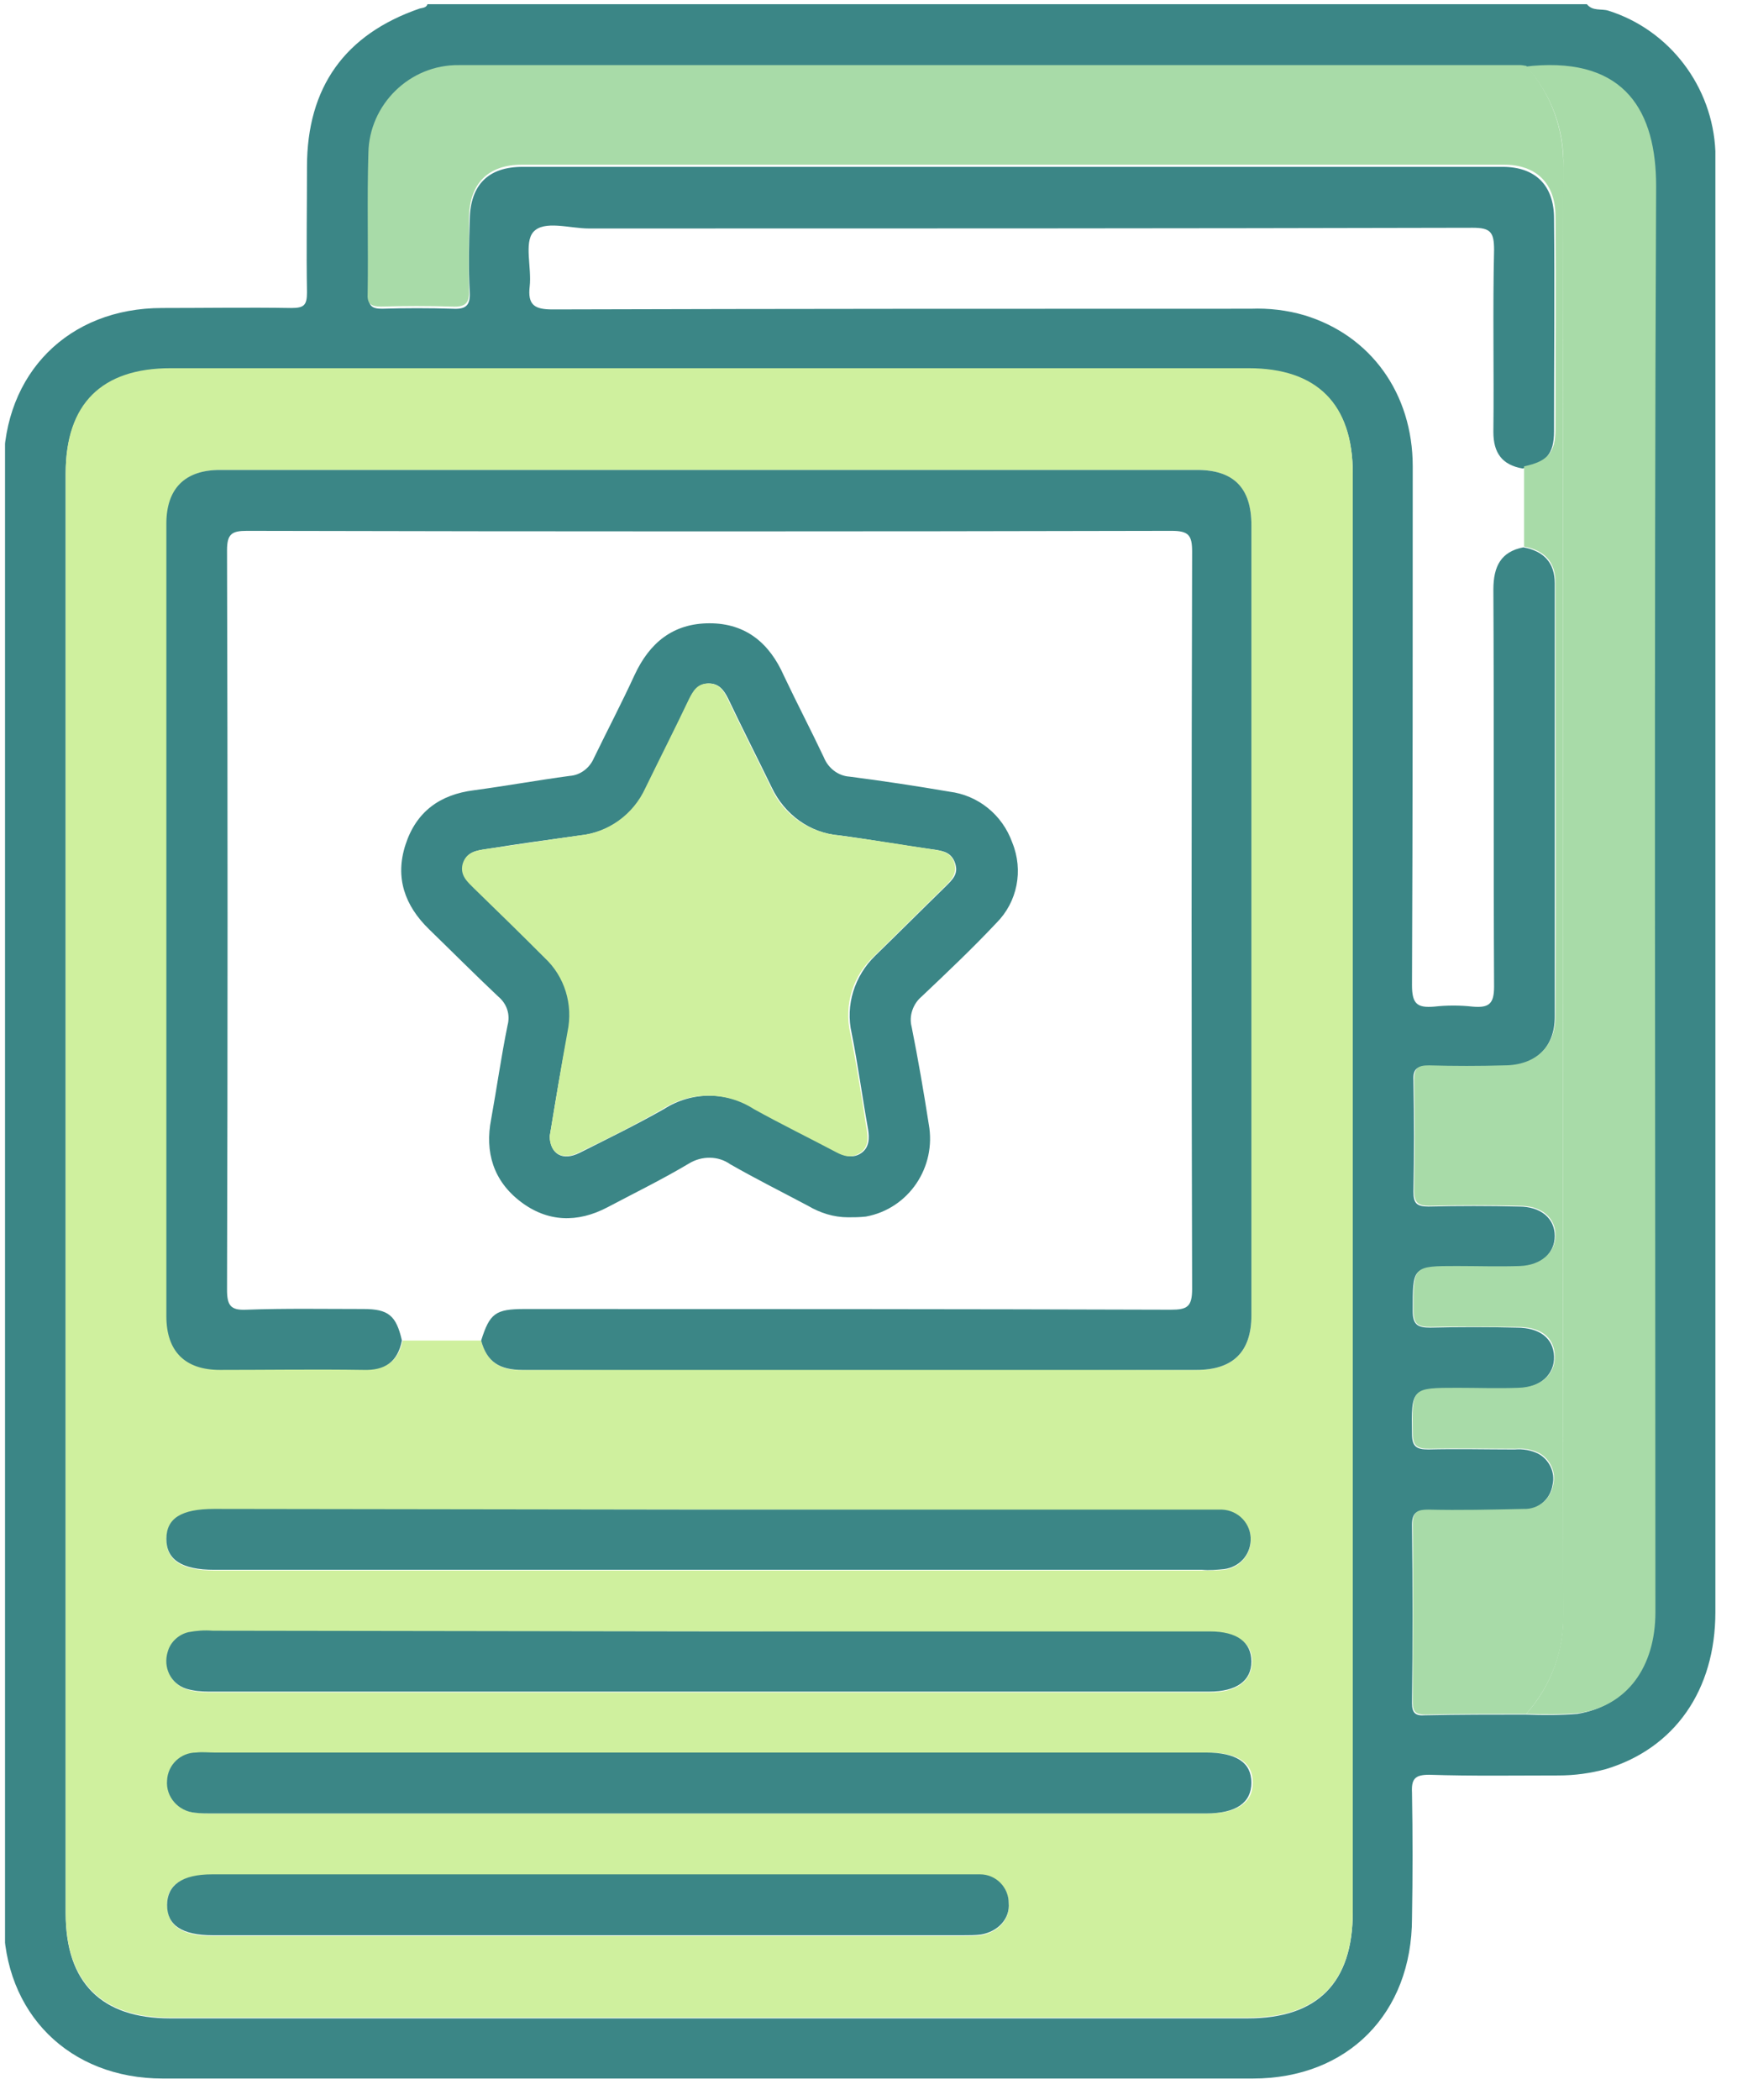 <svg width="67" height="81" viewBox="0 0 67 81" fill="none" xmlns="http://www.w3.org/2000/svg">
<g clip-path="url(#clip0_270_2439)">
<path d="M61.21 0.162C61.43 0.439 61.761 0.328 62.036 0.411C64.404 1.157 66.056 3.34 66.166 5.827C66.166 6.048 66.166 6.242 66.166 6.463C66.166 25.033 66.166 43.603 66.166 62.173C66.166 65.185 64.597 67.423 61.953 68.225C61.348 68.39 60.742 68.473 60.109 68.473C58.457 68.473 56.777 68.501 55.125 68.446C54.574 68.446 54.437 68.612 54.464 69.137C54.492 70.739 54.492 72.37 54.464 73.972C54.464 77.648 51.986 80.162 48.324 80.162C34.309 80.162 20.294 80.162 6.279 80.162C2.672 80.162 0.139 77.648 0.139 74.028C0.139 55.347 0.139 36.694 0.139 18.014C0.139 14.394 2.644 11.879 6.251 11.879C7.903 11.879 9.583 11.852 11.235 11.879C11.731 11.879 11.841 11.769 11.841 11.271C11.813 9.669 11.841 8.038 11.841 6.435C11.841 3.368 13.3 1.323 16.191 0.328C16.301 0.301 16.467 0.301 16.494 0.135L61.21 0.162ZM58.759 21.109C59.53 21.247 59.971 21.689 59.971 22.491C59.971 28.073 59.971 33.627 59.971 39.209C59.971 40.425 59.2 41.116 57.989 41.116C57.025 41.116 56.061 41.144 55.097 41.116C54.684 41.116 54.492 41.199 54.519 41.669C54.547 43.105 54.547 44.542 54.519 45.952C54.519 46.394 54.629 46.532 55.097 46.532C56.254 46.504 57.438 46.504 58.594 46.532C59.448 46.532 59.971 47.002 59.971 47.665C59.971 48.328 59.448 48.826 58.594 48.853C57.741 48.881 56.997 48.853 56.171 48.853C54.464 48.853 54.492 48.853 54.492 50.567C54.492 51.119 54.712 51.202 55.18 51.202C56.281 51.175 57.41 51.175 58.512 51.202C59.393 51.202 59.916 51.617 59.943 52.307C59.971 52.998 59.42 53.523 58.539 53.551C57.768 53.579 56.997 53.551 56.199 53.551C54.437 53.551 54.437 53.551 54.464 55.292C54.464 55.789 54.629 55.9 55.097 55.9C56.199 55.872 57.328 55.9 58.429 55.9C58.732 55.872 59.062 55.928 59.338 56.066C59.751 56.287 59.998 56.784 59.888 57.254C59.806 57.834 59.31 58.249 58.732 58.221C57.52 58.249 56.281 58.249 55.07 58.249C54.684 58.249 54.464 58.304 54.464 58.801C54.492 61.095 54.492 63.389 54.464 65.682C54.464 66.069 54.602 66.18 54.96 66.152C56.254 66.124 57.548 66.124 58.842 66.124C59.503 66.152 60.191 66.152 60.852 66.097C62.697 65.793 63.798 64.328 63.798 62.2C63.798 43.879 63.771 25.53 63.826 7.209C63.826 4.335 62.642 2.235 59.062 2.567L58.815 2.594C58.732 2.594 58.649 2.567 58.594 2.567C44.937 2.567 31.308 2.567 17.651 2.567C15.806 2.511 14.264 4.059 14.236 5.966V5.993C14.181 7.789 14.236 9.586 14.209 11.382C14.209 11.796 14.346 11.907 14.732 11.907C15.64 11.879 16.549 11.879 17.458 11.907C17.953 11.934 18.146 11.796 18.119 11.271C18.064 10.332 18.091 9.392 18.119 8.453C18.146 7.126 18.834 6.435 20.156 6.435H57.961C59.227 6.435 59.943 7.154 59.943 8.425C59.971 11.161 59.943 13.896 59.943 16.632C59.943 17.517 59.641 17.848 58.732 18.069C57.933 17.931 57.603 17.461 57.603 16.66C57.63 14.311 57.575 11.962 57.63 9.641C57.63 8.95 57.493 8.784 56.804 8.784C45.433 8.812 34.089 8.812 22.717 8.812C21.974 8.812 20.982 8.48 20.569 8.95C20.211 9.365 20.514 10.332 20.431 11.05C20.349 11.769 20.624 11.934 21.313 11.934C30.289 11.907 39.265 11.907 48.241 11.907C48.93 11.879 49.646 11.962 50.306 12.156C52.867 12.929 54.492 15.168 54.492 17.986C54.492 24.646 54.492 31.306 54.464 37.993C54.464 38.712 54.657 38.877 55.318 38.822C55.813 38.767 56.309 38.767 56.804 38.822C57.438 38.877 57.63 38.712 57.63 38.048C57.603 32.936 57.63 27.852 57.603 22.739C57.603 21.827 57.906 21.275 58.759 21.109ZM52.179 46.062C52.179 36.805 52.179 27.52 52.179 18.263C52.179 15.61 50.802 14.228 48.159 14.228H6.582C3.938 14.228 2.534 15.61 2.534 18.263V73.807C2.534 76.46 3.911 77.841 6.554 77.841H48.131C50.83 77.841 52.179 76.46 52.179 73.751C52.179 64.522 52.179 55.292 52.179 46.062Z" fill="#3B8686"/>
<path d="M52.179 46.062C52.179 55.264 52.179 64.494 52.179 73.724C52.179 76.46 50.83 77.814 48.131 77.814H6.554C3.911 77.814 2.534 76.432 2.534 73.779V18.235C2.534 15.582 3.911 14.2 6.582 14.2H48.159C50.802 14.2 52.179 15.582 52.179 18.235C52.179 27.52 52.179 36.805 52.179 46.062ZM15.53 51.7H18.559C18.779 52.529 19.303 52.86 20.156 52.833C28.829 52.805 37.503 52.805 46.149 52.833C47.553 52.833 48.269 52.142 48.269 50.733C48.269 40.563 48.269 30.422 48.269 20.252C48.269 18.843 47.581 18.125 46.176 18.125H8.509C7.16 18.125 6.444 18.815 6.444 20.197C6.444 30.394 6.444 40.563 6.444 50.733C6.444 52.087 7.16 52.805 8.509 52.805C10.354 52.805 12.199 52.777 14.044 52.805C14.842 52.833 15.365 52.529 15.53 51.7ZM27.315 58.221H8.261C6.995 58.221 6.417 58.581 6.417 59.382C6.417 60.183 7.022 60.57 8.261 60.57H46.369C46.644 60.57 46.947 60.57 47.222 60.542C47.856 60.46 48.296 59.907 48.241 59.271C48.186 58.719 47.718 58.276 47.14 58.249C46.892 58.221 46.617 58.249 46.369 58.249L27.315 58.221ZM27.37 62.919H8.234C7.931 62.919 7.601 62.919 7.298 62.974C6.692 63.112 6.306 63.748 6.472 64.356C6.554 64.743 6.857 65.047 7.215 65.157C7.49 65.24 7.766 65.268 8.069 65.268C20.927 65.268 33.786 65.268 46.672 65.268C47.718 65.268 48.269 64.826 48.296 64.107C48.324 63.389 47.746 62.947 46.699 62.947L27.37 62.919ZM27.453 67.617H8.316C8.096 67.617 7.848 67.617 7.628 67.617C6.995 67.617 6.472 68.142 6.499 68.777C6.499 69.385 6.967 69.883 7.573 69.91C7.793 69.938 7.986 69.938 8.206 69.938H46.562C47.718 69.938 48.324 69.523 48.324 68.75C48.324 67.976 47.746 67.589 46.562 67.589L27.453 67.617ZM22.717 72.314H8.179C6.995 72.314 6.417 72.701 6.444 73.503C6.472 74.304 7.05 74.663 8.206 74.663H37.145C37.365 74.663 37.613 74.663 37.833 74.636C38.494 74.525 38.962 74.028 38.907 73.42C38.907 72.812 38.411 72.314 37.806 72.314C37.586 72.287 37.338 72.314 37.117 72.314H22.717Z" fill="#CFF09E"/>
<path d="M58.87 66.097C57.575 66.097 56.281 66.097 54.987 66.124C54.629 66.124 54.492 66.042 54.492 65.655C54.492 63.361 54.519 61.068 54.492 58.774C54.492 58.276 54.712 58.221 55.097 58.221C56.309 58.249 57.548 58.221 58.759 58.194C59.338 58.221 59.833 57.807 59.916 57.226C60.026 56.757 59.778 56.259 59.365 56.038C59.09 55.9 58.759 55.845 58.456 55.872C57.355 55.872 56.226 55.845 55.125 55.872C54.657 55.872 54.492 55.762 54.492 55.264C54.464 53.523 54.436 53.523 56.226 53.523C56.997 53.523 57.768 53.551 58.567 53.523C59.448 53.496 59.998 52.998 59.971 52.28C59.943 51.561 59.42 51.175 58.539 51.175C57.438 51.175 56.309 51.147 55.207 51.175C54.739 51.175 54.519 51.119 54.519 50.539C54.519 48.826 54.492 48.826 56.199 48.826C56.997 48.826 57.796 48.853 58.622 48.826C59.448 48.798 59.998 48.301 59.998 47.637C59.998 46.974 59.475 46.504 58.622 46.504C57.465 46.477 56.281 46.477 55.125 46.504C54.684 46.504 54.547 46.366 54.547 45.924C54.574 44.487 54.574 43.05 54.547 41.641C54.547 41.171 54.712 41.088 55.125 41.088C56.089 41.116 57.052 41.116 58.016 41.088C59.227 41.088 59.998 40.37 59.998 39.181C60.026 33.627 59.998 28.045 59.998 22.463C59.998 21.662 59.558 21.22 58.787 21.081V17.986C59.696 17.793 59.998 17.461 59.998 16.549C59.998 13.814 60.026 11.078 59.998 8.342C59.998 7.071 59.255 6.352 58.016 6.352H20.129C18.834 6.352 18.119 7.071 18.091 8.37C18.091 9.309 18.064 10.249 18.091 11.188C18.119 11.713 17.926 11.852 17.43 11.824C16.521 11.796 15.613 11.796 14.704 11.824C14.291 11.824 14.154 11.713 14.181 11.299C14.209 9.503 14.154 7.707 14.209 5.91C14.236 4.031 15.806 2.484 17.706 2.511C31.363 2.511 44.992 2.511 58.649 2.511C58.732 2.511 58.814 2.539 58.87 2.539C59.833 3.617 60.329 4.998 60.301 6.435C60.274 25.005 60.274 43.603 60.301 62.173C60.356 63.61 59.833 65.019 58.87 66.097Z" fill="#A8DBA8"/>
<path d="M58.87 66.097C59.833 65.019 60.329 63.637 60.301 62.2C60.274 43.63 60.274 25.033 60.301 6.463C60.356 5.026 59.833 3.617 58.87 2.567L59.117 2.539C62.697 2.235 63.881 4.308 63.881 7.181C63.798 25.503 63.853 43.852 63.853 62.173C63.853 64.301 62.752 65.793 60.907 66.069C60.219 66.124 59.558 66.124 58.87 66.097Z" fill="#A8DBA8"/>
<path d="M18.559 51.7C18.89 50.65 19.11 50.484 20.239 50.484C28.554 50.484 36.842 50.484 45.157 50.511C45.791 50.511 45.983 50.401 45.983 49.71C45.956 40.231 45.956 30.753 45.983 21.275C45.983 20.639 45.846 20.473 45.185 20.473C33.29 20.501 21.423 20.501 9.528 20.473C8.95 20.473 8.757 20.584 8.757 21.219C8.784 30.726 8.784 40.231 8.757 49.738C8.757 50.346 8.895 50.539 9.5 50.511C11.015 50.456 12.502 50.484 14.016 50.484C14.98 50.484 15.283 50.732 15.503 51.7C15.338 52.529 14.842 52.86 14.016 52.833C12.171 52.805 10.326 52.833 8.482 52.833C7.132 52.833 6.417 52.114 6.417 50.76C6.417 40.563 6.417 30.394 6.417 20.197C6.417 18.843 7.132 18.125 8.482 18.125H46.176C47.581 18.125 48.269 18.815 48.269 20.252C48.269 30.422 48.269 40.563 48.269 50.732C48.269 52.142 47.553 52.833 46.149 52.833C37.475 52.833 28.802 52.833 20.156 52.833C19.275 52.833 18.779 52.529 18.559 51.7Z" fill="#3B8686"/>
<path d="M27.315 58.221H46.369C46.644 58.221 46.892 58.221 47.14 58.221C47.773 58.249 48.269 58.774 48.241 59.409C48.214 59.99 47.801 60.432 47.222 60.515C46.947 60.542 46.644 60.57 46.369 60.542H8.261C7.022 60.542 6.417 60.156 6.417 59.354C6.417 58.553 6.995 58.194 8.261 58.194L27.315 58.221Z" fill="#3B8686"/>
<path d="M27.37 62.919H46.672C47.718 62.919 48.269 63.334 48.269 64.08C48.269 64.826 47.691 65.24 46.645 65.24C33.786 65.24 20.927 65.24 8.041 65.24C7.766 65.24 7.463 65.213 7.188 65.13C6.582 64.936 6.279 64.301 6.472 63.693C6.582 63.306 6.912 63.029 7.27 62.947C7.573 62.891 7.876 62.864 8.206 62.891L27.37 62.919Z" fill="#3B8686"/>
<path d="M27.453 67.589H46.507C47.691 67.589 48.269 67.976 48.269 68.75C48.269 69.523 47.691 69.938 46.507 69.938H8.151C7.931 69.938 7.738 69.938 7.518 69.91C6.885 69.855 6.389 69.302 6.444 68.667C6.472 68.059 6.967 67.589 7.573 67.589C7.793 67.561 8.041 67.589 8.261 67.589H27.453Z" fill="#3B8686"/>
<path d="M22.717 72.287H37.118C37.365 72.287 37.586 72.287 37.806 72.287C38.412 72.287 38.907 72.784 38.907 73.392C38.962 74 38.494 74.498 37.834 74.608C37.613 74.636 37.365 74.636 37.145 74.636H8.207C7.023 74.636 6.444 74.249 6.444 73.475C6.444 72.701 7.023 72.287 8.179 72.287H22.717Z" fill="#3B8686"/>
<path d="M32.712 46.947C32.161 46.947 31.638 46.781 31.17 46.505C30.179 45.979 29.133 45.454 28.169 44.902C27.701 44.57 27.068 44.57 26.572 44.874C25.553 45.482 24.479 46.007 23.433 46.56C22.277 47.168 21.12 47.14 20.074 46.339C19.028 45.537 18.697 44.432 18.945 43.161C19.165 41.945 19.331 40.757 19.578 39.541C19.688 39.126 19.551 38.712 19.22 38.435C18.312 37.579 17.431 36.694 16.549 35.838C15.613 34.926 15.228 33.848 15.641 32.577C16.054 31.306 16.962 30.643 18.284 30.477C19.523 30.311 20.735 30.09 21.974 29.924C22.387 29.896 22.745 29.62 22.91 29.233C23.433 28.156 23.984 27.105 24.479 26.028C25.058 24.784 25.966 24.038 27.37 24.038C28.775 24.038 29.683 24.812 30.234 26.055C30.73 27.105 31.28 28.156 31.776 29.206C31.941 29.62 32.327 29.924 32.767 29.952C34.061 30.118 35.328 30.311 36.622 30.532C37.724 30.67 38.66 31.416 39.045 32.494C39.486 33.572 39.238 34.788 38.439 35.589C37.503 36.584 36.539 37.496 35.548 38.435C35.218 38.712 35.053 39.181 35.163 39.596C35.411 40.84 35.631 42.111 35.824 43.354C36.127 45.012 35.053 46.615 33.401 46.919C33.153 46.947 32.932 46.947 32.712 46.947ZM21.203 43.824C21.23 44.515 21.698 44.791 22.359 44.46C23.461 43.907 24.535 43.382 25.608 42.774C26.682 42.083 28.059 42.083 29.133 42.774C30.179 43.354 31.253 43.879 32.299 44.432C32.602 44.598 32.932 44.681 33.235 44.46C33.538 44.239 33.538 43.879 33.483 43.548C33.263 42.332 33.098 41.088 32.85 39.845C32.602 38.767 32.96 37.634 33.758 36.86C34.667 35.976 35.576 35.064 36.484 34.18C36.732 33.931 36.98 33.71 36.842 33.295C36.705 32.881 36.402 32.826 36.071 32.77C34.832 32.605 33.621 32.384 32.382 32.218C31.253 32.135 30.262 31.416 29.766 30.366C29.215 29.233 28.637 28.1 28.086 26.94C27.921 26.608 27.729 26.359 27.343 26.359C26.957 26.359 26.765 26.636 26.6 26.967C26.049 28.1 25.471 29.261 24.92 30.394C24.452 31.416 23.488 32.107 22.387 32.218C21.175 32.384 19.964 32.549 18.78 32.743C18.394 32.798 17.981 32.853 17.871 33.323C17.761 33.765 18.064 33.986 18.312 34.263C19.22 35.147 20.129 36.031 21.038 36.943C21.809 37.662 22.139 38.767 21.919 39.789C21.643 41.116 21.423 42.498 21.203 43.824Z" fill="#3B8686"/>
<path d="M21.203 43.824C21.423 42.498 21.643 41.144 21.891 39.789C22.111 38.739 21.781 37.662 21.01 36.943C20.101 36.031 19.193 35.147 18.284 34.263C18.036 34.014 17.733 33.765 17.844 33.323C17.981 32.853 18.394 32.798 18.752 32.743C19.964 32.577 21.175 32.384 22.359 32.218C23.461 32.107 24.424 31.416 24.892 30.394C25.443 29.261 26.021 28.128 26.572 26.967C26.737 26.636 26.902 26.359 27.315 26.359C27.729 26.359 27.894 26.608 28.059 26.94C28.61 28.1 29.188 29.233 29.738 30.366C30.207 31.416 31.198 32.107 32.354 32.218C33.593 32.384 34.805 32.577 36.044 32.77C36.402 32.826 36.705 32.909 36.815 33.295C36.925 33.682 36.705 33.931 36.457 34.18C35.548 35.064 34.64 35.976 33.731 36.86C32.905 37.606 32.547 38.739 32.795 39.845C33.043 41.061 33.235 42.304 33.428 43.548C33.483 43.879 33.511 44.239 33.18 44.459C32.85 44.681 32.547 44.598 32.244 44.432C31.198 43.879 30.124 43.354 29.078 42.774C28.004 42.083 26.627 42.083 25.553 42.774C24.507 43.382 23.406 43.934 22.304 44.459C21.698 44.764 21.203 44.487 21.203 43.824Z" fill="#CFF09E"/>
</g>
<defs>
<clipPath id="clip0_270_2439">
<rect width="66" height="80" fill="white" transform="translate(0.194 0.162)"/>
</clipPath>
</defs>
</svg>
